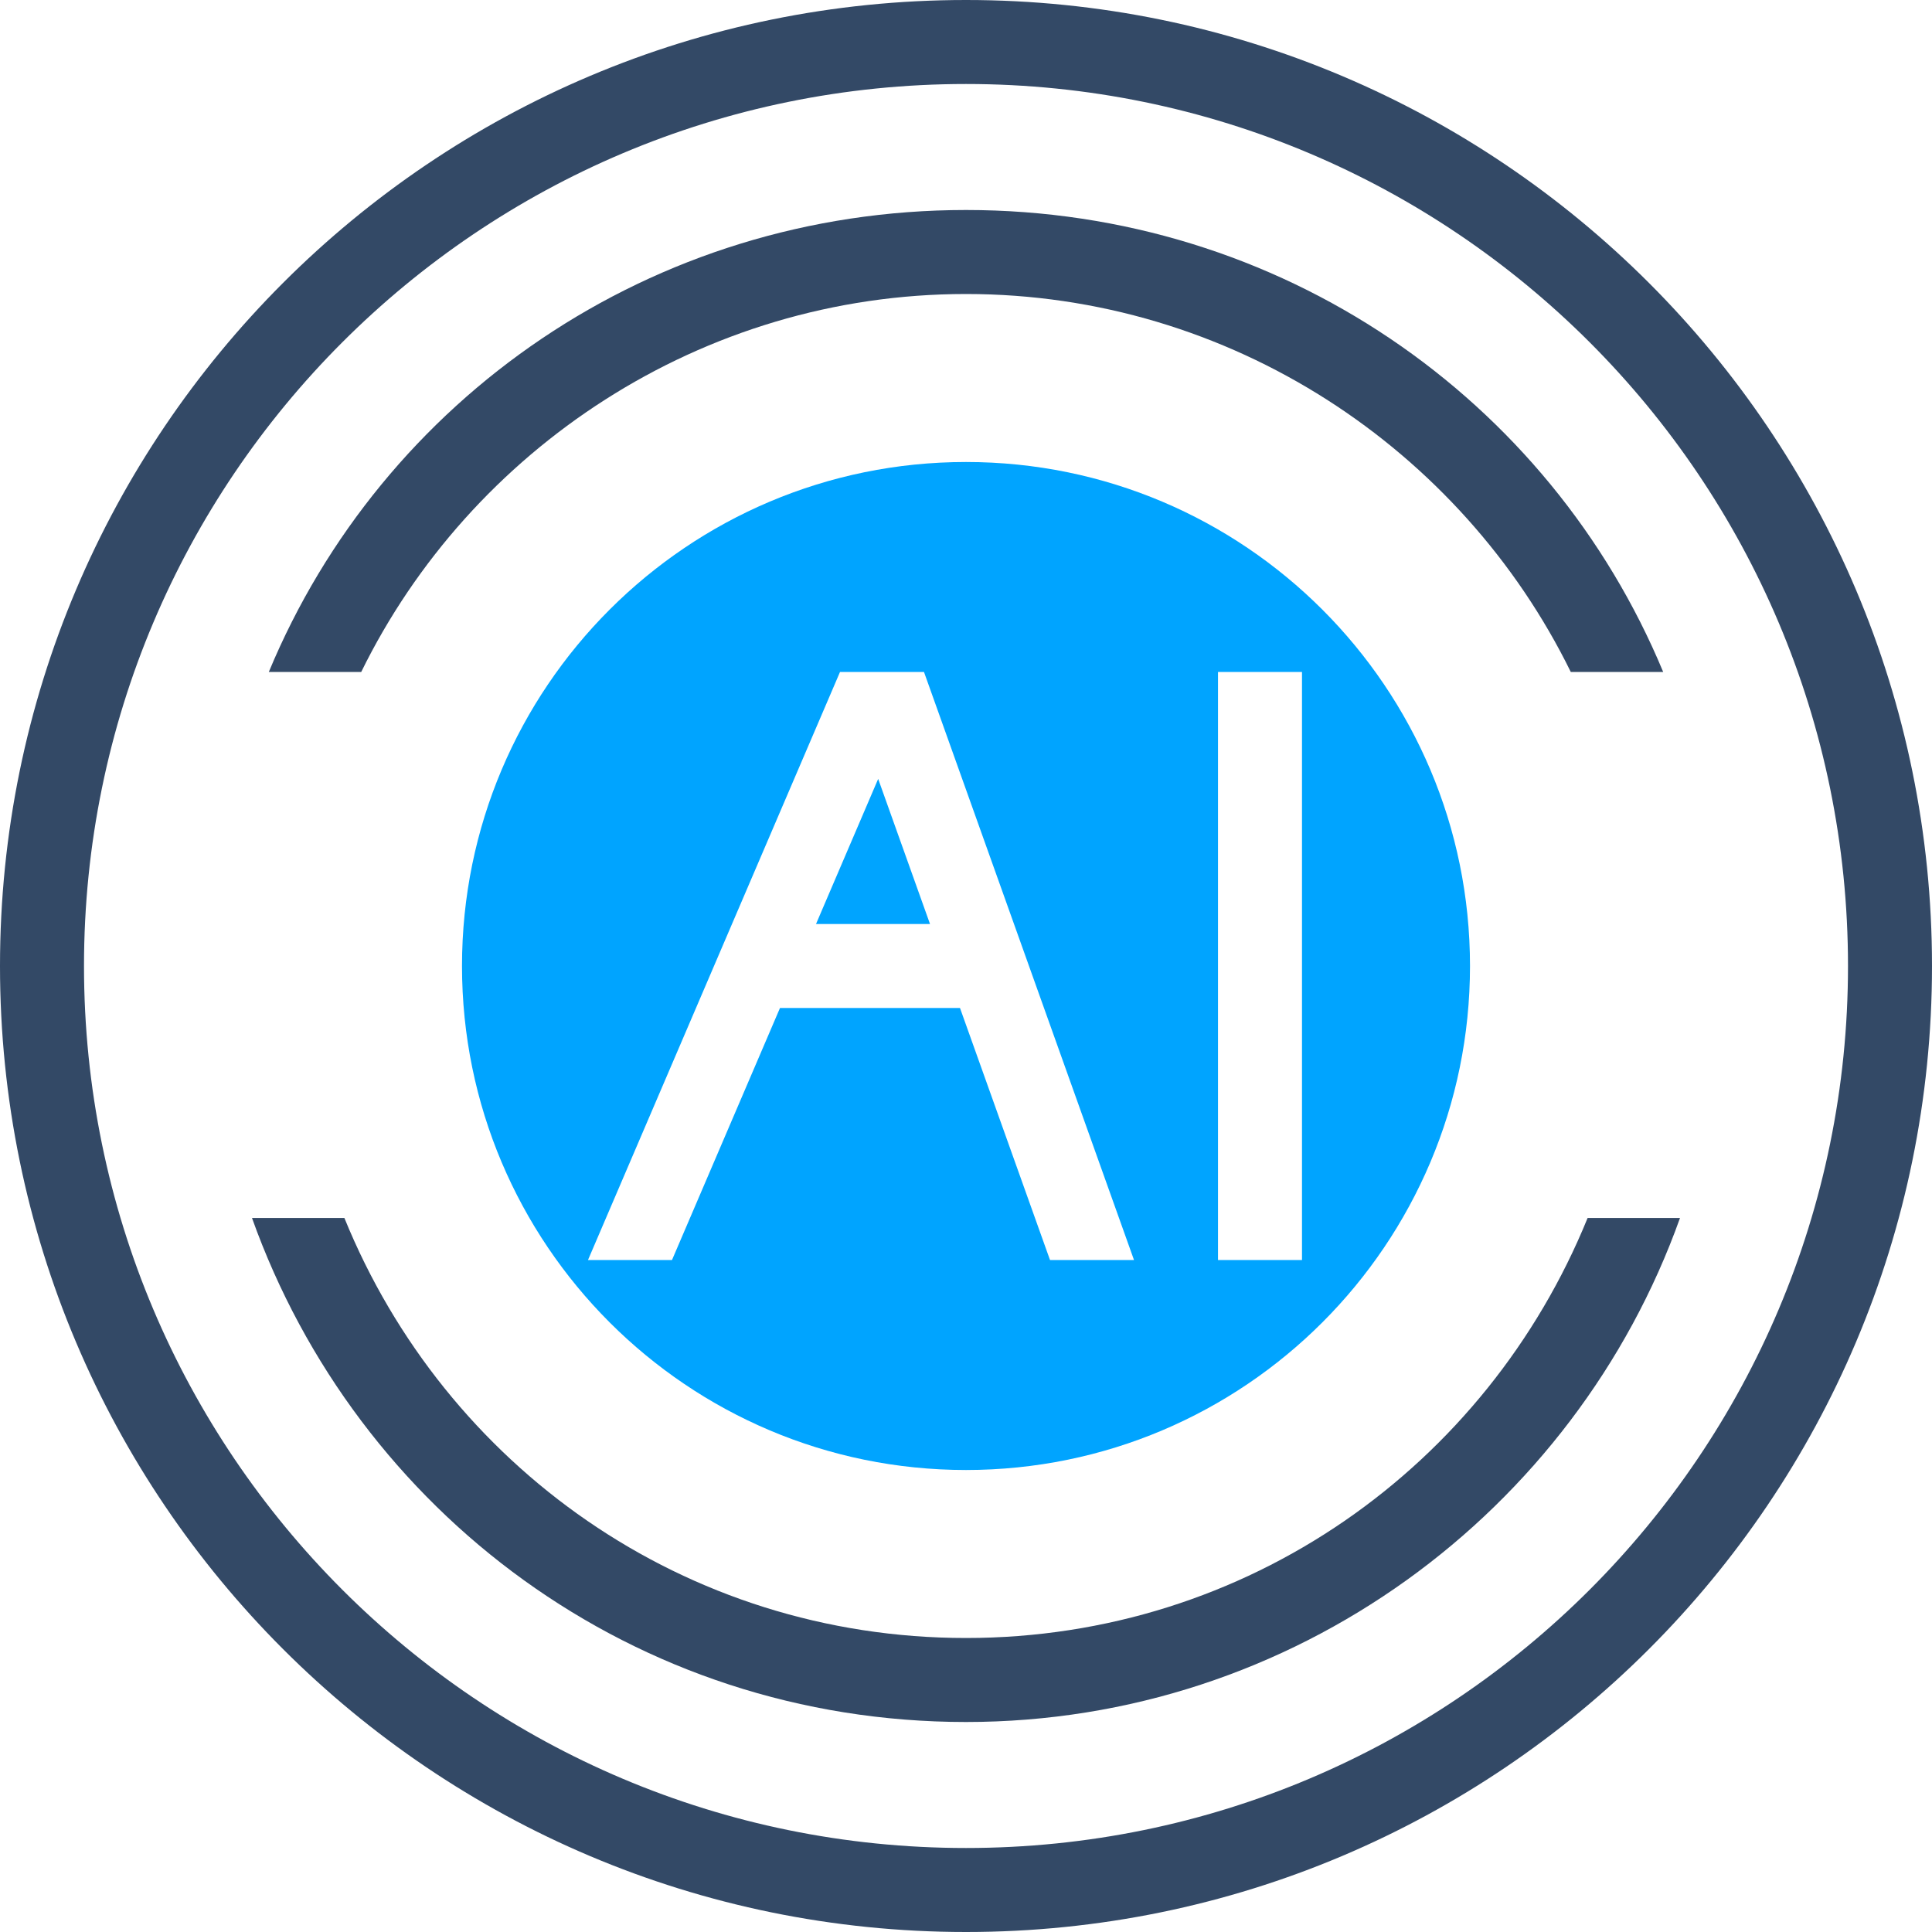 <?xml version="1.0" encoding="utf-8"?>
<!-- Generator: Adobe Illustrator 21.0.0, SVG Export Plug-In . SVG Version: 6.00 Build 0)  -->
<svg version="1.1" id="图层_1" xmlns="http://www.w3.org/2000/svg" xmlns:xlink="http://www.w3.org/1999/xlink" x="0px" y="0px"
	 width="46px" height="46px" viewBox="0 0 46 46" style="enable-background:new 0 0 46 46;" xml:space="preserve">
<style type="text/css">
	.st0{fill:#334966;}
	.st1{fill:#00A4FF;}
</style>
<path id="Shape" class="st0" d="M23,0C10.3,0,0,10.3,0,23s10.3,23,23,23s23-10.3,23-23S35.7,0,23,0 M23,2c11.6,0,21,9.4,21,21
	s-9.4,21-21,21S2,34.6,2,23S11.4,2,23,2"/>
<path id="Shape_1_" class="st0" d="M8.6,16c2.6-5.3,8.1-9,14.4-9s11.8,3.7,14.4,9h2.2C36.9,9.5,30.5,5,23,5S9.1,9.5,6.4,16H8.6z
	 M37.8,29c-2.4,5.9-8.1,10-14.8,10S10.6,34.9,8.2,29H6c2.5,7,9.1,12,17,12c7.8,0,14.5-5,17-12H37.8z"/>
<g>
	<path class="st1" d="M23,11c-6.627,0-12,5.373-12,12s5.373,12,12,12s12-5.373,12-12S29.627,11,23,11z M25,30l-2.143-6h-4.286L16,30
		h-2l6-14h2l5,14H25z M31,30h-2V16h2V30z"/>
	<polygon class="st1" points="19.429,22 22.143,22 20.909,18.545 	"/>
</g>
</svg>
